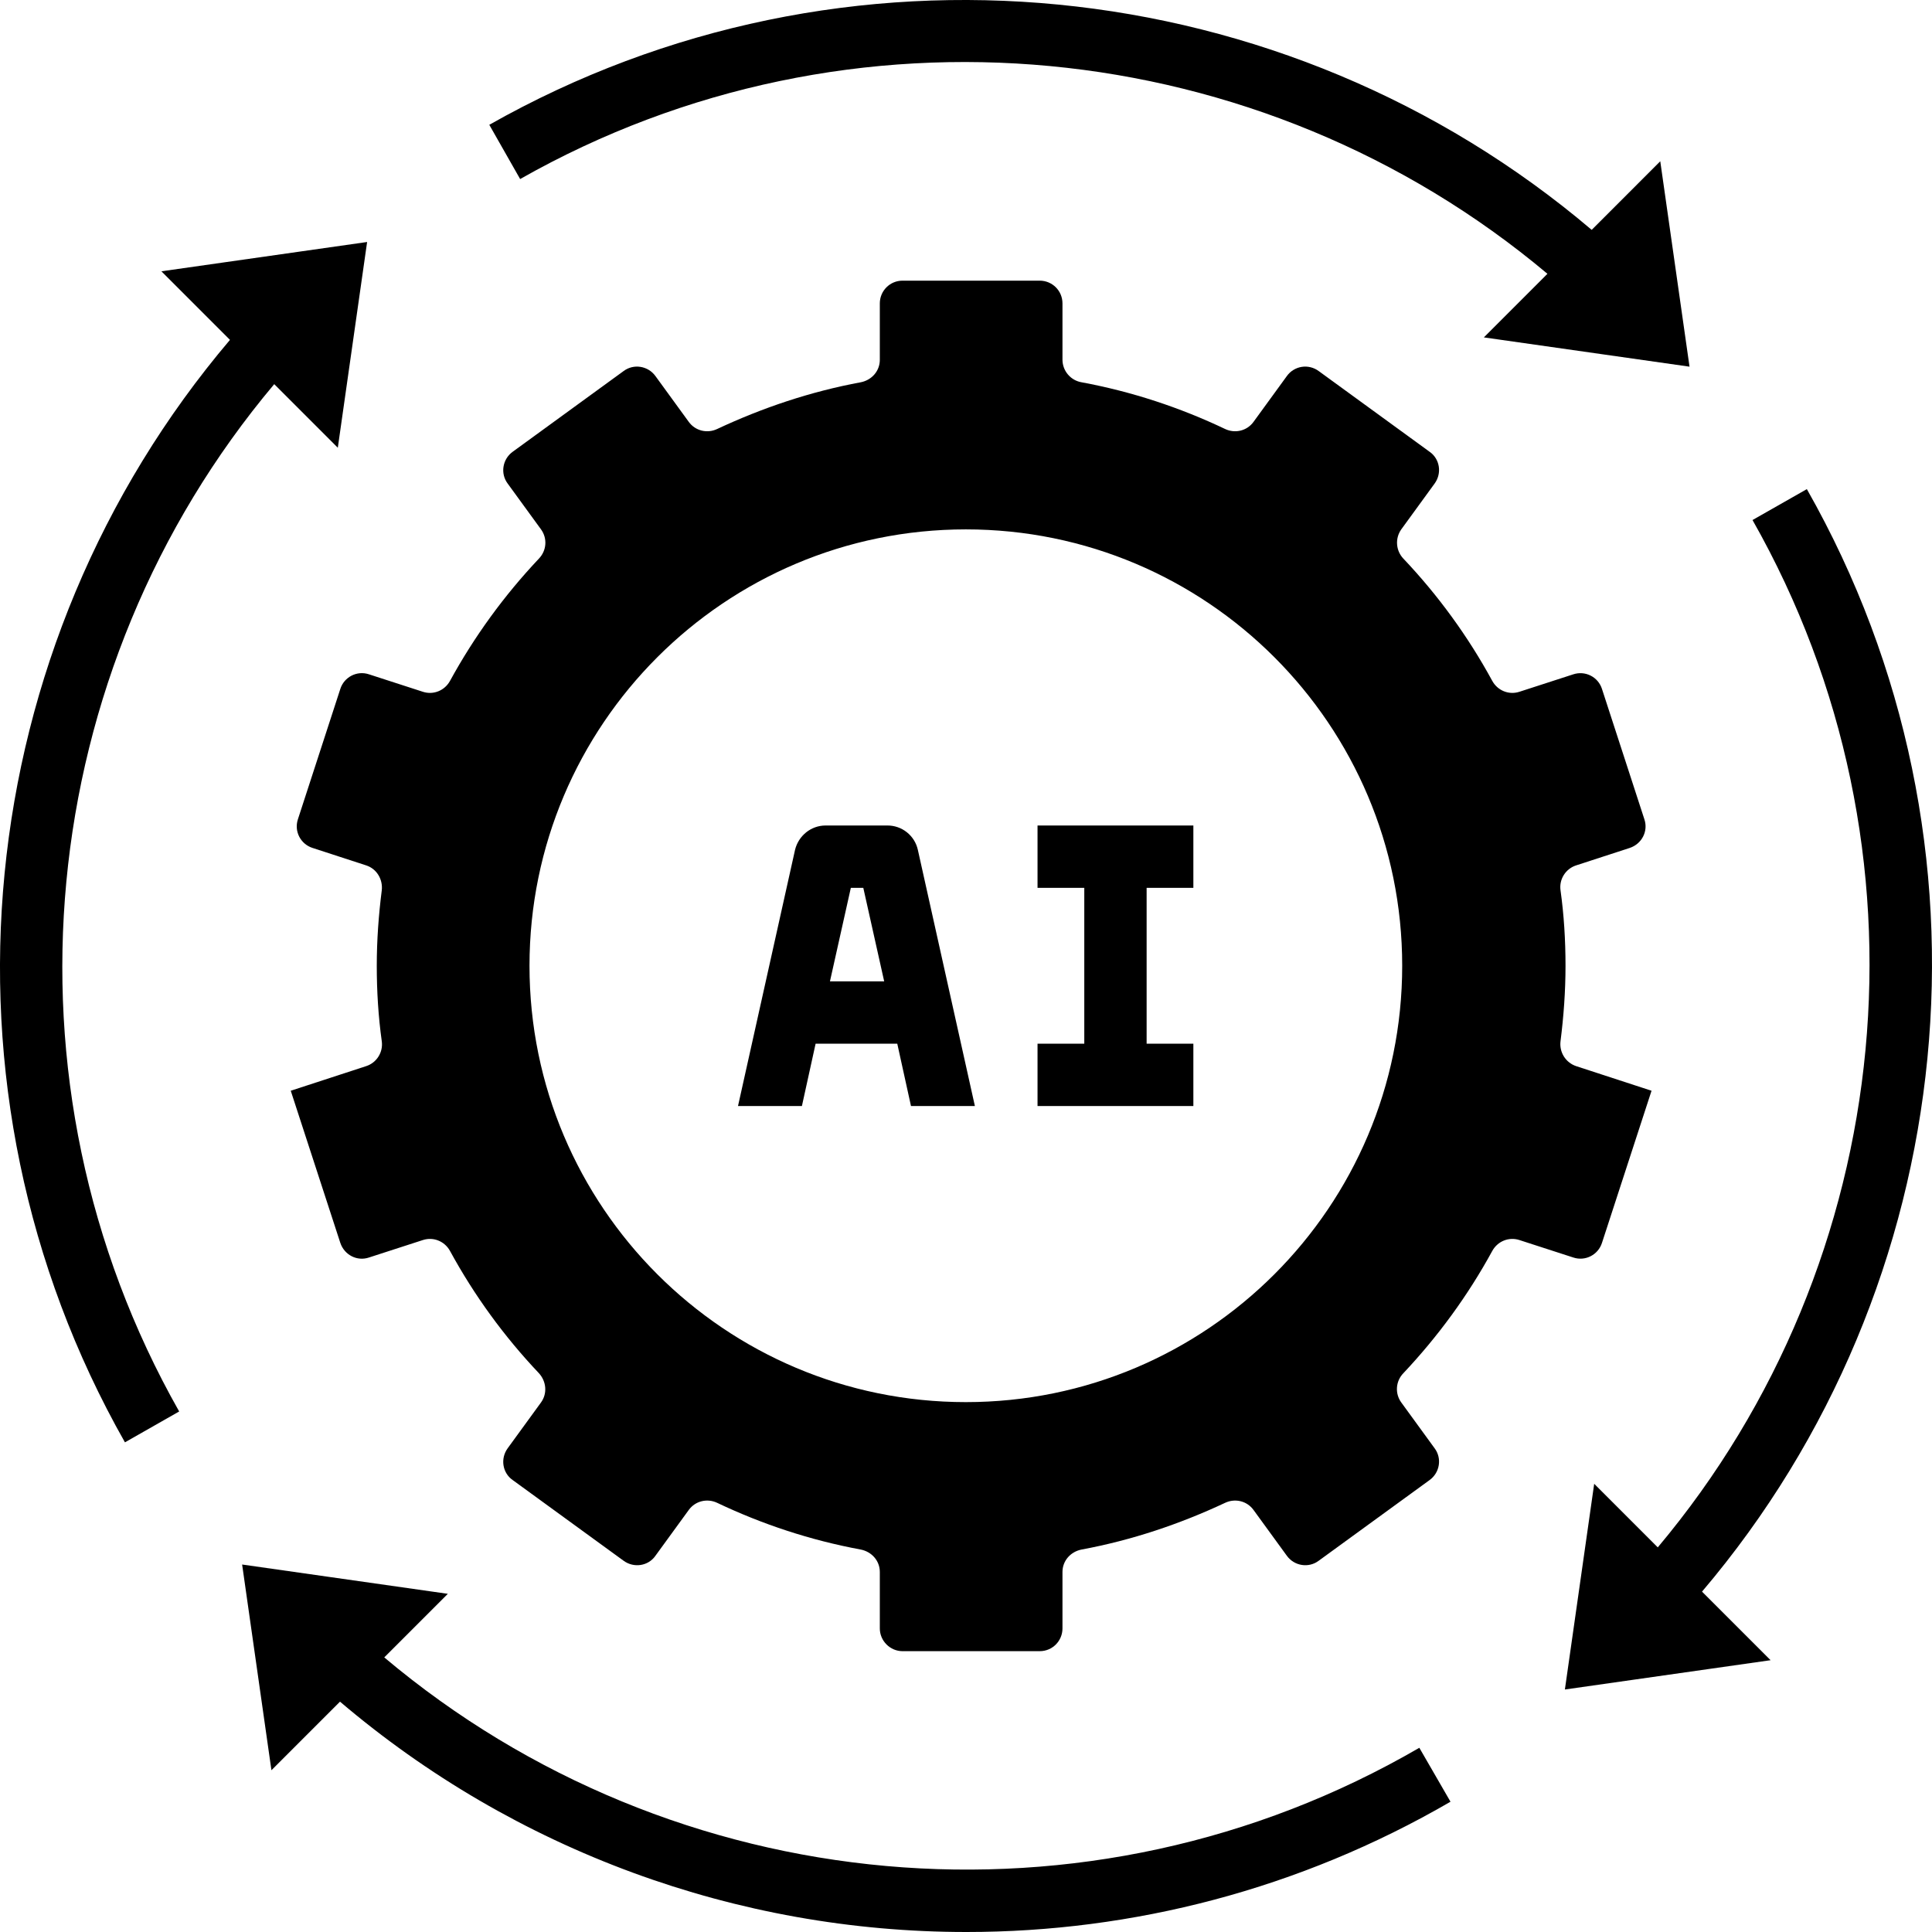 <svg width="120" height="120" viewBox="0 0 120 120" fill="none" xmlns="http://www.w3.org/2000/svg">
<path d="M92.687 77.699C93.016 77.099 93.713 76.808 94.372 77.021L97.721 78.106C98.476 78.357 99.269 77.931 99.502 77.196L102.58 67.748L97.895 66.219C97.579 66.112 97.311 65.9 97.134 65.617C96.958 65.335 96.885 65 96.927 64.67C97.121 63.14 97.237 61.572 97.237 59.985C97.237 58.397 97.14 56.829 96.927 55.3C96.83 54.622 97.237 53.964 97.895 53.751L101.225 52.667C101.98 52.415 102.386 51.621 102.135 50.886L99.502 42.793C99.446 42.616 99.355 42.451 99.235 42.309C99.115 42.167 98.968 42.05 98.802 41.966C98.636 41.881 98.455 41.83 98.269 41.816C98.084 41.802 97.897 41.825 97.721 41.883L94.372 42.968C93.713 43.181 93.016 42.89 92.687 42.29C91.185 39.532 89.33 36.981 87.17 34.701C86.94 34.461 86.8 34.147 86.776 33.815C86.751 33.483 86.843 33.153 87.035 32.881L89.106 30.035C89.571 29.396 89.435 28.506 88.796 28.061L81.905 23.046C81.755 22.935 81.585 22.855 81.405 22.811C81.224 22.766 81.036 22.758 80.852 22.787C80.668 22.816 80.492 22.881 80.334 22.979C80.175 23.076 80.038 23.205 79.93 23.356L77.859 26.202C77.452 26.764 76.716 26.938 76.097 26.647C73.29 25.311 70.309 24.324 67.172 23.743C66.844 23.686 66.546 23.515 66.33 23.26C66.114 23.005 65.995 22.683 65.992 22.349V18.845C65.992 18.052 65.353 17.432 64.578 17.432H56.06C55.267 17.432 54.647 18.071 54.647 18.845V22.349C54.647 23.047 54.144 23.608 53.466 23.743C50.33 24.324 47.349 25.331 44.542 26.647C43.922 26.938 43.187 26.764 42.78 26.202L40.709 23.356C40.244 22.717 39.354 22.582 38.734 23.046L31.843 28.061C31.204 28.525 31.068 29.416 31.533 30.035L33.604 32.881C34.011 33.443 33.953 34.198 33.469 34.701C31.313 36.985 29.459 39.535 27.951 42.29C27.622 42.89 26.925 43.181 26.267 42.968L22.918 41.883C22.163 41.632 21.369 42.058 21.137 42.793L18.504 50.886C18.253 51.641 18.679 52.434 19.414 52.667L22.744 53.751C23.402 53.964 23.789 54.622 23.712 55.3C23.518 56.829 23.402 58.397 23.402 59.985C23.402 61.572 23.499 63.14 23.712 64.67C23.809 65.347 23.402 66.006 22.744 66.219L18.059 67.748L21.137 77.196C21.389 77.951 22.183 78.357 22.918 78.106L26.267 77.021C26.925 76.808 27.622 77.099 27.951 77.699C29.454 80.457 31.309 83.008 33.469 85.288C33.933 85.791 34.011 86.546 33.604 87.108L31.533 89.954C31.068 90.593 31.204 91.483 31.843 91.928L38.734 96.942C39.373 97.407 40.264 97.272 40.709 96.633L42.78 93.787C43.187 93.225 43.922 93.051 44.542 93.342C47.349 94.677 50.33 95.665 53.466 96.246C54.144 96.381 54.647 96.942 54.647 97.639V101.144C54.647 101.918 55.286 102.557 56.06 102.557H64.578C65.372 102.557 65.992 101.918 65.992 101.144V97.639C65.992 96.942 66.495 96.381 67.172 96.246C70.309 95.665 73.29 94.658 76.097 93.342C76.716 93.051 77.452 93.225 77.859 93.787L79.93 96.633C80.395 97.272 81.285 97.407 81.905 96.942L88.796 91.928C89.435 91.464 89.571 90.573 89.106 89.954L87.035 87.108C86.838 86.838 86.744 86.506 86.769 86.173C86.793 85.84 86.936 85.526 87.17 85.288C89.319 83.004 91.177 80.467 92.687 77.699ZM59.99 87.088C45.026 87.088 32.888 74.95 32.888 59.985C32.888 45.02 45.026 32.881 59.99 32.881C74.955 32.881 87.093 45.02 87.093 59.985C87.093 74.95 74.955 87.088 59.99 87.088Z" fill="black"/>
<path d="M64.443 55.145H67.347V64.825H64.443V68.697H74.122V64.825H71.219V55.145H74.122V51.273H64.443V55.145ZM55.151 51.273H51.279C50.369 51.273 49.595 51.912 49.382 52.783L45.839 68.697H49.808L50.659 64.825H55.731L56.583 68.697H60.552L57.009 52.783C56.913 52.352 56.672 51.968 56.327 51.693C55.982 51.418 55.553 51.27 55.112 51.273H55.151ZM51.55 60.953L52.847 55.145H53.621L54.918 60.953H51.569H51.55ZM104.942 22.795L103.122 10.017L98.863 14.277C79.814 -1.889 52.363 -4.696 30.391 7.752L32.307 11.121C52.77 -0.495 78.323 2.061 96.114 17.006L92.165 20.956L104.942 22.775V22.795ZM112.22 30.384L108.852 32.3C120.467 52.764 117.912 78.319 102.967 96.11L99.018 92.161L97.198 104.938L109.975 103.118L105.716 98.859C121.881 79.829 124.707 52.377 112.24 30.403L112.22 30.384ZM88.157 108.558C67.598 120.503 41.832 118.064 23.867 102.944L27.816 98.995L15.039 97.175L16.859 109.952L21.118 105.693C31.978 114.932 45.771 120.003 60.029 120C70.347 120 80.724 117.348 90.093 111.908L88.157 108.558ZM11.129 87.669C-0.467 67.206 2.069 41.651 17.033 23.86L20.982 27.809L22.802 15.031L10.025 16.851L14.284 21.11C-1.881 40.16 -4.707 67.613 7.76 89.586L11.129 87.669Z" fill="black"/>
</svg>
